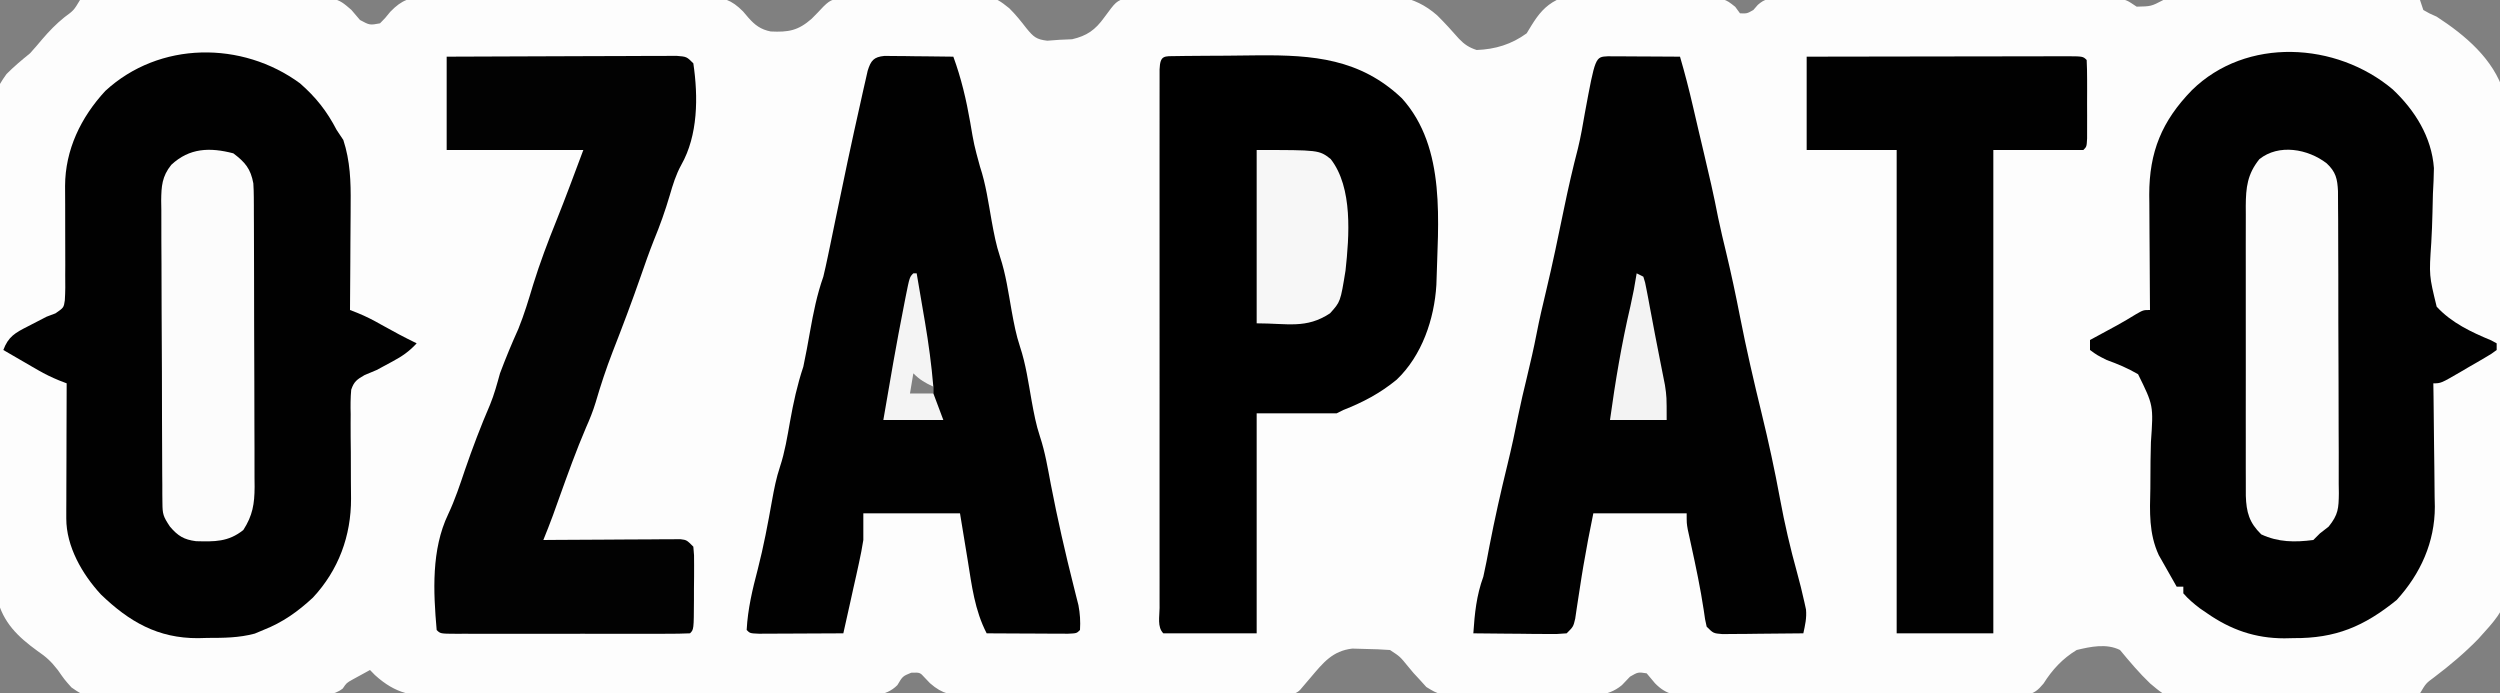 <?xml version="1.0" encoding="UTF-8"?>
<svg version="1.1" xmlns="http://www.w3.org/2000/svg" width="750" height="208">
<rect width="100%" height="100%" fill="#808080" stroke="none"/>
<path d="M0 0 C2.475 -0.319 4.704 -0.441 7.184 -0.436 C7.924 -0.446 8.664 -0.456 9.427 -0.466 C11.882 -0.495 14.337 -0.501 16.793 -0.504 C18.5 -0.514 20.206 -0.524 21.913 -0.534 C25.497 -0.552 29.08 -0.558 32.664 -0.556 C37.247 -0.556 41.828 -0.596 46.41 -0.648 C49.939 -0.682 53.467 -0.688 56.996 -0.686 C58.684 -0.69 60.373 -0.703 62.061 -0.726 C76.936 -0.912 76.936 -0.912 81.404 2.961 C82.689 4.465 82.689 4.465 84 6 C86.918 7.571 86.918 7.571 90 7 C91.549 5.444 91.549 5.444 93.083 3.537 C96.606 -0.1 99.024 -0.829 104.012 -0.949 C105.333 -0.927 105.333 -0.927 106.68 -0.906 C107.625 -0.918 108.571 -0.93 109.545 -0.943 C112.656 -0.974 115.764 -0.953 118.875 -0.93 C121.045 -0.934 123.216 -0.941 125.386 -0.95 C129.929 -0.96 134.471 -0.945 139.014 -0.913 C144.828 -0.873 150.64 -0.896 156.455 -0.938 C160.935 -0.963 165.415 -0.955 169.895 -0.937 C172.038 -0.932 174.181 -0.938 176.325 -0.954 C179.325 -0.972 182.321 -0.945 185.32 -0.906 C186.201 -0.92 187.081 -0.934 187.988 -0.949 C192.909 -0.831 195.398 -0.115 198.917 3.432 C199.445 4.05 199.973 4.668 200.516 5.305 C202.481 7.549 204.252 8.85 207.199 9.441 C212.516 9.7 215.431 9.203 219.5 5.625 C220.69 4.44 221.861 3.234 223 2 C225.461 -0.461 226.247 -0.287 229.642 -0.402 C231.09 -0.455 231.09 -0.455 232.568 -0.509 C237.015 -0.611 241.461 -0.701 245.909 -0.755 C248.246 -0.793 250.582 -0.854 252.918 -0.94 C273.543 -1.688 273.543 -1.688 278.774 2.473 C280.719 4.38 282.271 6.348 283.954 8.513 C286.091 11.111 286.908 11.822 290.18 12.215 C291.399 12.123 292.619 12.032 293.875 11.938 C295.11 11.885 296.345 11.832 297.617 11.777 C302.063 10.756 304.565 8.989 307.246 5.272 C310.819 0.413 310.819 0.413 313.926 -0.674 C316.183 -0.951 318.355 -1.015 320.629 -1.001 C321.475 -1.023 322.322 -1.045 323.194 -1.067 C325.984 -1.129 328.772 -1.138 331.562 -1.141 C333.516 -1.161 335.469 -1.182 337.422 -1.204 C341.518 -1.241 345.613 -1.25 349.708 -1.242 C354.924 -1.236 360.134 -1.321 365.349 -1.43 C369.386 -1.501 373.423 -1.512 377.461 -1.506 C379.381 -1.512 381.301 -1.539 383.221 -1.588 C392.598 -1.804 399.925 -1.79 407.209 4.659 C409.476 6.902 411.597 9.247 413.702 11.64 C415.315 13.331 416.772 14.289 419 15 C424.627 14.784 429.452 13.297 434 10 C434.725 8.809 434.725 8.809 435.464 7.593 C437.538 4.263 439.502 1.787 443 0 C450.262 -1.611 457.858 -1.184 465.249 -0.974 C468.82 -0.875 472.386 -0.851 475.959 -0.84 C478.229 -0.812 480.499 -0.779 482.77 -0.742 C484.37 -0.726 484.37 -0.726 486.002 -0.71 C493.409 -0.471 493.409 -0.471 496.573 2.05 C497.279 3.015 497.279 3.015 498 4 C500.111 4.076 500.111 4.076 502 3 C502.664 2.24 502.664 2.24 503.341 1.465 C505.494 -0.437 506.634 -0.375 509.479 -0.374 C510.396 -0.381 511.313 -0.388 512.257 -0.395 C513.261 -0.388 514.265 -0.38 515.299 -0.372 C516.358 -0.376 517.416 -0.38 518.507 -0.383 C522.015 -0.391 525.523 -0.378 529.031 -0.363 C531.464 -0.363 533.896 -0.363 536.328 -0.365 C541.429 -0.365 546.53 -0.354 551.631 -0.336 C558.179 -0.313 564.726 -0.313 571.274 -0.32 C576.297 -0.323 581.321 -0.316 586.344 -0.307 C588.759 -0.303 591.174 -0.302 593.588 -0.303 C596.959 -0.304 600.33 -0.291 603.701 -0.275 C604.705 -0.277 605.709 -0.28 606.743 -0.282 C607.66 -0.275 608.577 -0.268 609.521 -0.261 C610.319 -0.259 611.116 -0.257 611.937 -0.254 C614 0 614 0 617 2 C621.342 1.907 621.342 1.907 625 0 C627.403 -0.095 629.778 -0.126 632.182 -0.114 C632.933 -0.114 633.684 -0.114 634.458 -0.114 C636.953 -0.113 639.447 -0.105 641.941 -0.098 C643.666 -0.096 645.391 -0.094 647.116 -0.093 C651.665 -0.09 656.214 -0.08 660.763 -0.069 C665.401 -0.058 670.039 -0.054 674.678 -0.049 C683.785 -0.038 692.893 -0.021 702 0 C702.33 0.99 702.66 1.98 703 3 C704.828 4.051 704.828 4.051 707 5 C715.547 10.557 724.066 17.712 727.141 27.711 C729.063 37.402 728.769 47.476 728.651 57.309 C728.621 60.763 728.652 64.215 728.682 67.669 C728.754 75.833 728.73 83.993 728.642 92.157 C728.553 100.516 728.613 108.864 728.748 117.223 C728.861 124.458 728.886 131.69 728.843 138.927 C728.817 143.223 728.821 147.513 728.907 151.809 C729.423 180.74 729.423 180.74 719.528 191.635 C715.406 195.879 710.921 199.649 706.202 203.215 C703.795 204.985 703.795 204.985 702 208 C699.559 208.356 697.362 208.513 694.911 208.547 C694.18 208.568 693.45 208.59 692.697 208.611 C690.271 208.676 687.845 208.716 685.418 208.75 C684.587 208.763 683.755 208.777 682.898 208.791 C678.487 208.859 674.077 208.907 669.665 208.94 C665.135 208.979 660.611 209.092 656.083 209.223 C652.58 209.31 649.078 209.337 645.574 209.35 C643.906 209.367 642.239 209.405 640.573 209.466 C626.883 209.941 626.883 209.941 621.06 205.048 C617.77 201.916 614.901 198.49 612 195 C607.974 192.987 603.243 193.974 599 195 C594.725 197.604 591.717 200.871 589.045 205.082 C587.345 207.103 586.386 207.901 583.806 208.562 C580.999 208.783 578.245 208.811 575.43 208.776 C574.366 208.787 573.302 208.797 572.206 208.808 C568.69 208.835 565.176 208.817 561.66 208.797 C559.215 208.801 556.771 208.807 554.326 208.814 C549.202 208.823 544.079 208.81 538.955 208.782 C532.39 208.748 525.826 208.768 519.26 208.804 C514.212 208.825 509.163 208.818 504.115 208.803 C501.694 208.799 499.274 208.804 496.853 208.818 C493.468 208.833 490.085 208.81 486.699 208.776 C485.7 208.789 484.701 208.801 483.672 208.813 C478.83 208.725 475.952 208.532 472.488 204.963 C471.667 203.985 470.846 203.007 470 202 C467.417 201.599 467.417 201.599 465 203 C464.202 203.837 463.403 204.673 462.58 205.535 C458.072 209.331 452.841 208.697 447.215 208.629 C446.081 208.631 444.947 208.634 443.779 208.636 C441.388 208.635 438.996 208.622 436.605 208.597 C432.946 208.563 429.29 208.576 425.631 208.596 C423.305 208.589 420.979 208.579 418.652 208.566 C417.013 208.574 417.013 208.574 415.341 208.581 C407.757 208.464 407.757 208.464 403.894 206.096 C402.956 205.059 402.956 205.059 402 204 C401.357 203.305 400.714 202.61 400.051 201.895 C399.477 201.207 398.904 200.52 398.312 199.812 C396.003 196.969 396.003 196.969 393 195 C390.545 194.823 388.144 194.723 385.688 194.688 C384.371 194.65 383.055 194.613 381.699 194.574 C375.76 195.258 372.968 198.803 369.25 203.188 C368.361 204.23 368.361 204.23 367.453 205.293 C366.974 205.856 366.494 206.42 366 207 C364.463 208.537 363.046 208.142 360.903 208.161 C359.578 208.176 359.578 208.176 358.226 208.191 C357.25 208.197 356.273 208.203 355.267 208.209 C354.244 208.219 353.222 208.228 352.168 208.238 C348.765 208.268 345.363 208.29 341.961 208.309 C340.221 208.318 340.221 208.318 338.446 208.329 C332.305 208.361 326.163 208.386 320.021 208.405 C314.934 208.423 309.848 208.458 304.761 208.508 C298.626 208.568 292.492 208.599 286.356 208.608 C284.018 208.617 281.679 208.636 279.34 208.665 C276.063 208.704 272.787 208.705 269.509 208.697 C268.063 208.727 268.063 208.727 266.587 208.758 C261.639 208.704 258.789 208.298 255.007 204.968 C254.483 204.42 253.958 203.871 253.418 203.306 C251.998 201.726 251.998 201.726 249.375 201.812 C246.793 202.869 246.793 202.869 245.216 205.532 C241.599 209.183 237.072 208.632 232.213 208.7 C230.866 208.693 229.519 208.686 228.173 208.679 C226.748 208.689 225.324 208.701 223.899 208.715 C220.035 208.746 216.172 208.746 212.308 208.737 C209.077 208.733 205.847 208.744 202.617 208.755 C194.991 208.78 187.365 208.779 179.739 208.762 C171.886 208.744 164.033 208.771 156.18 208.819 C149.427 208.859 142.675 208.871 135.922 208.862 C131.894 208.857 127.866 208.862 123.837 208.893 C120.045 208.921 116.254 208.915 112.461 208.883 C111.075 208.877 109.689 208.883 108.302 208.902 C99.922 209.007 94.777 208.24 88.464 202.501 C87.981 202.005 87.498 201.51 87 201 C85.907 201.598 84.814 202.196 83.688 202.812 C83.073 203.149 82.458 203.485 81.824 203.832 C79.946 204.885 79.946 204.885 78.84 206.542 C76.054 208.749 73.146 208.475 69.734 208.499 C68.628 208.524 68.628 208.524 67.501 208.549 C65.06 208.598 62.62 208.624 60.18 208.645 C59.344 208.654 58.509 208.664 57.648 208.674 C53.222 208.725 48.796 208.758 44.37 208.776 C39.813 208.798 35.259 208.88 30.702 208.977 C27.187 209.04 23.671 209.059 20.155 209.066 C18.477 209.076 16.798 209.104 15.12 209.149 C2.132 209.474 2.132 209.474 -2.563 206.228 C-4.664 203.87 -4.664 203.87 -6.626 201.045 C-8.708 198.375 -10.099 197.109 -12.806 195.256 C-18.672 190.994 -23.077 186.766 -24.85 179.532 C-26.154 169.686 -25.987 159.783 -25.817 149.871 C-25.756 145.511 -25.775 141.151 -25.782 136.791 C-25.781 129.479 -25.723 122.169 -25.626 114.858 C-25.515 106.423 -25.489 97.992 -25.51 89.557 C-25.529 81.409 -25.496 73.262 -25.438 65.115 C-25.414 61.661 -25.405 58.208 -25.41 54.754 C-25.413 50.686 -25.37 46.622 -25.292 42.555 C-25.271 41.069 -25.265 39.583 -25.275 38.096 C-25.337 26.907 -25.337 26.907 -22.043 22.207 C-19.799 19.957 -17.469 17.995 -15 16 C-13.741 14.61 -12.506 13.197 -11.312 11.75 C-9.239 9.325 -7.168 7.195 -4.688 5.188 C-1.854 3.101 -1.854 3.101 0 0 Z M249 111 C249 113.31 249 115.62 249 118 C251.31 118 253.62 118 256 118 C256 117.34 256 116.68 256 116 C254.441 114.643 254.441 114.643 252.5 113.375 C251.85 112.929 251.201 112.483 250.531 112.023 C250.026 111.686 249.521 111.348 249 111 Z M468 116 C469 118 469 118 469 118 Z " fill="#FDFDFD" transform="translate(24,0)"/>
<path d="M0 0 C6.648 6.261 11.689 14.291 12.363 23.609 C12.333 26.181 12.212 28.736 12.066 31.305 C12.016 33.23 11.97 35.156 11.928 37.082 C11.852 40.078 11.75 43.062 11.567 46.053 C10.904 55.817 10.904 55.817 13.188 65.188 C17.639 70.033 23.557 72.808 29.558 75.302 C30.096 75.594 30.633 75.886 31.188 76.188 C31.188 76.847 31.188 77.507 31.188 78.188 C29.659 79.333 29.659 79.333 27.539 80.57 C26.781 81.015 26.023 81.46 25.242 81.918 C24.44 82.378 23.639 82.838 22.812 83.312 C22.018 83.78 21.224 84.248 20.406 84.73 C14.46 88.188 14.46 88.188 12.188 88.188 C12.219 90.154 12.219 90.154 12.251 92.16 C12.324 97.061 12.369 101.962 12.407 106.864 C12.427 108.979 12.454 111.093 12.489 113.207 C12.538 116.261 12.561 119.313 12.578 122.367 C12.599 123.3 12.619 124.233 12.641 125.194 C12.644 135.839 8.345 145.339 1.188 153.188 C-8.623 161.136 -17.164 164.72 -29.688 164.625 C-30.617 164.645 -31.546 164.665 -32.504 164.686 C-41.233 164.679 -48.581 162.131 -55.75 157.125 C-56.46 156.639 -57.171 156.153 -57.902 155.652 C-59.716 154.262 -61.318 152.917 -62.812 151.188 C-62.812 150.528 -62.812 149.868 -62.812 149.188 C-63.472 149.188 -64.132 149.188 -64.812 149.188 C-65.972 147.174 -67.114 145.152 -68.25 143.125 C-68.888 142 -69.526 140.874 -70.184 139.715 C-73.177 133.233 -72.881 126.757 -72.707 119.781 C-72.683 117.03 -72.67 114.278 -72.656 111.527 C-72.635 109.634 -72.595 107.741 -72.535 105.848 C-71.768 94.818 -71.768 94.818 -76.388 85.453 C-79.483 83.647 -82.447 82.397 -85.812 81.188 C-88.702 79.725 -88.702 79.725 -90.812 78.188 C-90.812 77.198 -90.812 76.207 -90.812 75.188 C-90.076 74.789 -89.34 74.391 -88.582 73.98 C-87.606 73.451 -86.63 72.921 -85.625 72.375 C-84.662 71.853 -83.699 71.331 -82.707 70.793 C-80.803 69.737 -78.924 68.636 -77.074 67.488 C-74.812 66.188 -74.812 66.188 -72.812 66.188 C-72.823 64.962 -72.833 63.737 -72.844 62.475 C-72.881 57.896 -72.903 53.317 -72.922 48.738 C-72.932 46.762 -72.946 44.786 -72.963 42.811 C-72.988 39.958 -72.999 37.106 -73.008 34.254 C-73.018 33.382 -73.028 32.509 -73.039 31.611 C-73.041 18.759 -69.265 9.521 -60.25 0.25 C-43.924 -15.785 -16.909 -14.249 0 0 Z " fill="#010101" transform="translate(717.812,26.812)"/>
<path d="M0 0 C4.801 4.195 8.069 8.355 11 14 C11.99 15.485 11.99 15.485 13 17 C15.058 23.273 15.273 29.524 15.195 36.066 C15.192 36.986 15.19 37.905 15.187 38.853 C15.176 41.756 15.151 44.659 15.125 47.562 C15.115 49.545 15.106 51.527 15.098 53.51 C15.076 58.34 15.041 63.17 15 68 C15.779 68.306 16.557 68.611 17.36 68.926 C19.855 69.941 22.102 71.101 24.438 72.438 C27.91 74.4 31.413 76.252 35 78 C32.797 80.405 30.622 81.906 27.75 83.438 C26.165 84.289 24.582 85.143 23 86 C21.809 86.498 20.618 86.996 19.391 87.51 C17.153 88.803 16.187 89.434 15.366 91.914 C15.141 94.376 15.136 96.755 15.203 99.227 C15.195 100.581 15.195 100.581 15.187 101.962 C15.176 104.851 15.21 107.737 15.25 110.625 C15.269 113.491 15.277 116.357 15.27 119.223 C15.267 121.004 15.28 122.785 15.313 124.566 C15.351 135.751 11.555 146.034 3.891 154.266 C-0.632 158.476 -5.234 161.747 -11 164 C-12.27 164.534 -12.27 164.534 -13.566 165.078 C-18.322 166.355 -22.847 166.368 -27.75 166.375 C-28.688 166.399 -29.627 166.424 -30.594 166.449 C-42.617 166.499 -51.22 161.534 -59.719 153.344 C-65.338 147.265 -70.137 138.932 -70.114 130.529 C-70.113 129.628 -70.113 128.727 -70.113 127.799 C-70.108 126.83 -70.103 125.861 -70.098 124.863 C-70.096 123.869 -70.095 122.874 -70.093 121.849 C-70.088 118.67 -70.075 115.491 -70.062 112.312 C-70.057 110.158 -70.053 108.004 -70.049 105.85 C-70.038 100.566 -70.021 95.283 -70 90 C-70.752 89.71 -71.504 89.42 -72.278 89.122 C-74.493 88.209 -76.486 87.251 -78.551 86.055 C-79.166 85.7 -79.782 85.346 -80.416 84.98 C-81.042 84.616 -81.668 84.251 -82.312 83.875 C-82.958 83.502 -83.603 83.13 -84.268 82.746 C-85.847 81.834 -87.424 80.917 -89 80 C-87.518 75.988 -85.429 74.836 -81.688 72.938 C-79.79 71.962 -77.894 70.982 -76 70 C-75.128 69.672 -74.257 69.344 -73.359 69.006 C-70.87 67.291 -70.87 67.291 -70.553 65.098 C-70.388 62.531 -70.387 60.005 -70.434 57.434 C-70.428 56.485 -70.422 55.536 -70.417 54.559 C-70.4 51.518 -70.416 48.478 -70.438 45.438 C-70.454 42.422 -70.463 39.407 -70.448 36.391 C-70.439 34.516 -70.447 32.64 -70.477 30.765 C-70.433 19.92 -65.736 10.201 -58.41 2.281 C-42.185 -12.684 -17.354 -12.75 0 0 Z " fill="#010101" transform="translate(90,25)"/>
<path d="M0 0 C0.876 -0.013 1.751 -0.026 2.654 -0.039 C3.611 -0.046 4.568 -0.054 5.554 -0.061 C6.54 -0.069 7.527 -0.077 8.543 -0.086 C10.644 -0.1 12.745 -0.11 14.846 -0.118 C18.015 -0.135 21.184 -0.179 24.353 -0.223 C40.806 -0.351 54.943 0.774 67.468 12.681 C80.93 27.606 78.258 50.092 77.8 68.657 C77.178 78.923 73.46 89.875 65.882 97.083 C60.928 101.15 55.826 103.841 49.886 106.177 C48.896 106.672 48.896 106.672 47.886 107.177 C39.966 107.177 32.046 107.177 23.886 107.177 C23.886 128.957 23.886 150.737 23.886 173.177 C14.646 173.177 5.406 173.177 -4.114 173.177 C-5.993 171.298 -5.24 168.071 -5.241 165.572 C-5.243 164.873 -5.244 164.175 -5.246 163.455 C-5.25 161.097 -5.247 158.74 -5.243 156.382 C-5.245 154.699 -5.247 153.016 -5.249 151.332 C-5.253 146.748 -5.252 142.163 -5.248 137.579 C-5.246 132.792 -5.248 128.005 -5.25 123.218 C-5.252 115.178 -5.249 107.138 -5.244 99.097 C-5.239 89.788 -5.241 80.478 -5.246 71.169 C-5.251 63.191 -5.251 55.213 -5.249 47.235 C-5.247 42.464 -5.247 37.692 -5.25 32.921 C-5.253 28.436 -5.251 23.951 -5.245 19.466 C-5.244 17.816 -5.244 16.165 -5.247 14.514 C-5.249 12.27 -5.246 10.026 -5.241 7.782 C-5.241 6.524 -5.24 5.265 -5.24 3.968 C-5.046 -0.341 -3.914 0.05 0 0 Z " fill="#000000" transform="translate(353.114,16.823)"/>
<path d="M0 0 C1 0.005 2 0.01 3.031 0.016 C4.111 0.019 5.19 0.022 6.302 0.026 C8.007 0.038 8.007 0.038 9.746 0.051 C11.456 0.058 11.456 0.058 13.201 0.065 C16.028 0.077 18.856 0.093 21.683 0.114 C23.129 5.04 24.403 9.985 25.558 14.989 C25.907 16.487 26.256 17.986 26.605 19.485 C26.782 20.248 26.96 21.011 27.142 21.797 C27.676 24.082 28.217 26.366 28.761 28.649 C30.327 35.225 31.854 41.794 33.129 48.434 C33.861 51.971 34.714 55.477 35.558 58.989 C37.08 65.338 38.431 71.706 39.683 78.114 C41.593 87.862 43.827 97.512 46.183 107.161 C48.254 115.652 50.102 124.142 51.683 132.739 C53.062 140.231 54.763 147.528 56.797 154.867 C57.602 157.814 58.343 160.754 58.996 163.739 C59.157 164.473 59.318 165.208 59.484 165.965 C59.721 168.519 59.224 170.618 58.683 173.114 C54.225 173.171 49.767 173.207 45.308 173.239 C44.037 173.255 42.766 173.272 41.457 173.289 C40.245 173.296 39.033 173.302 37.785 173.309 C36.664 173.319 35.544 173.33 34.389 173.341 C31.683 173.114 31.683 173.114 29.683 171.114 C29.191 168.961 29.191 168.961 28.808 166.176 C27.81 159.561 26.438 153.057 25.004 146.526 C24.749 145.345 24.749 145.345 24.488 144.141 C24.333 143.437 24.178 142.733 24.019 142.008 C23.683 140.114 23.683 140.114 23.683 137.114 C14.443 137.114 5.203 137.114 -4.317 137.114 C-5.915 145.04 -5.915 145.04 -7.317 152.989 C-7.482 153.984 -7.647 154.979 -7.817 156.004 C-8.163 158.158 -8.495 160.315 -8.817 162.473 C-8.982 163.551 -9.147 164.628 -9.317 165.739 C-9.533 167.212 -9.533 167.212 -9.754 168.715 C-10.317 171.114 -10.317 171.114 -12.317 173.114 C-15.114 173.341 -15.114 173.341 -18.637 173.309 C-20.522 173.299 -20.522 173.299 -22.446 173.289 C-23.764 173.273 -25.083 173.256 -26.442 173.239 C-27.781 173.228 -29.121 173.219 -30.461 173.211 C-33.747 173.188 -37.031 173.155 -40.317 173.114 C-39.912 167.126 -39.386 161.782 -37.317 156.114 C-36.628 153.109 -36.074 150.08 -35.504 147.051 C-33.907 138.792 -32.073 130.614 -30.067 122.445 C-28.857 117.491 -27.783 112.53 -26.803 107.524 C-26.065 103.865 -25.193 100.241 -24.317 96.614 C-23.245 92.125 -22.186 87.646 -21.317 83.114 C-20.501 78.875 -19.512 74.685 -18.504 70.489 C-16.528 62.247 -14.812 53.959 -13.109 45.657 C-11.859 39.603 -10.491 33.604 -8.93 27.621 C-8.071 24.108 -7.471 20.562 -6.852 17 C-3.734 0.183 -3.734 0.183 0 0 Z M9.683 99.114 C10.683 101.114 10.683 101.114 10.683 101.114 Z " fill="#010101" transform="translate(482.317,16.886)"/>
<path d="M0 0 C0.953 0.01 1.906 0.021 2.888 0.032 C4.435 0.041 4.435 0.041 6.013 0.051 C7.634 0.076 7.634 0.076 9.287 0.102 C10.375 0.111 11.463 0.12 12.583 0.129 C15.276 0.153 17.969 0.186 20.662 0.227 C23.037 6.709 24.541 13.121 25.724 19.915 C26.864 26.645 26.864 26.645 28.658 33.215 C30.423 38.51 31.182 44.042 32.162 49.528 C32.831 53.184 33.485 56.696 34.662 60.227 C36.425 65.518 37.183 71.047 38.162 76.528 C38.831 80.184 39.485 83.696 40.662 87.227 C42.425 92.518 43.183 98.047 44.162 103.528 C44.828 107.165 45.474 110.664 46.646 114.176 C48.207 118.864 48.991 123.691 49.912 128.54 C51.904 138.828 54.209 149.007 56.782 159.166 C57.027 160.15 57.272 161.135 57.525 162.149 C57.744 163.011 57.964 163.873 58.19 164.761 C58.68 167.325 58.816 169.623 58.662 172.227 C57.662 173.227 57.662 173.227 55.07 173.341 C53.944 173.335 52.818 173.33 51.658 173.325 C50.443 173.321 49.228 173.318 47.976 173.315 C46.697 173.307 45.417 173.298 44.099 173.29 C42.816 173.285 41.533 173.281 40.21 173.276 C37.027 173.264 33.845 173.248 30.662 173.227 C27.072 166.311 26.203 158.915 24.974 151.29 C24.211 146.649 23.448 142.008 22.662 137.227 C13.092 137.227 3.522 137.227 -6.338 137.227 C-6.338 139.867 -6.338 142.507 -6.338 145.227 C-6.705 147.542 -7.143 149.846 -7.651 152.133 C-7.922 153.371 -8.192 154.608 -8.471 155.883 C-8.757 157.152 -9.044 158.42 -9.338 159.727 C-9.628 161.039 -9.917 162.352 -10.206 163.665 C-10.909 166.854 -11.62 170.041 -12.338 173.227 C-16.308 173.252 -20.277 173.27 -24.246 173.282 C-25.598 173.287 -26.949 173.294 -28.3 173.302 C-30.239 173.315 -32.177 173.32 -34.116 173.325 C-35.284 173.33 -36.451 173.335 -37.655 173.341 C-40.338 173.227 -40.338 173.227 -41.338 172.227 C-41.006 165.906 -39.601 160.072 -37.996 153.96 C-36.248 147.169 -34.963 140.311 -33.734 133.41 C-33.103 129.933 -32.471 126.622 -31.346 123.266 C-29.878 118.84 -29.157 114.311 -28.338 109.727 C-27.324 104.046 -26.165 98.707 -24.338 93.227 C-23.589 89.742 -22.965 86.236 -22.338 82.727 C-21.327 77.06 -20.259 71.668 -18.338 66.227 C-17.868 64.276 -17.433 62.317 -17.026 60.352 C-16.768 59.122 -16.51 57.893 -16.245 56.625 C-15.765 54.302 -15.287 51.978 -14.811 49.654 C-12.36 37.697 -9.84 25.758 -7.151 13.852 C-6.901 12.723 -6.651 11.593 -6.394 10.429 C-6.155 9.385 -5.916 8.342 -5.67 7.266 C-5.357 5.877 -5.357 5.877 -5.037 4.46 C-4.079 1.397 -3.252 0.316 0 0 Z M7.662 94.227 C7.662 96.537 7.662 98.847 7.662 101.227 C9.972 101.227 12.282 101.227 14.662 101.227 C14.662 100.567 14.662 99.907 14.662 99.227 C13.103 97.87 13.103 97.87 11.162 96.602 C10.512 96.156 9.862 95.71 9.193 95.25 C8.688 94.913 8.182 94.575 7.662 94.227 Z " fill="#010101" transform="translate(265.338,16.773)"/>
<path d="M0 0 C9.353 -0.045 18.706 -0.082 28.059 -0.104 C32.402 -0.114 36.745 -0.128 41.087 -0.151 C45.276 -0.173 49.465 -0.185 53.653 -0.19 C55.254 -0.193 56.854 -0.201 58.454 -0.211 C60.691 -0.226 62.927 -0.228 65.164 -0.227 C66.438 -0.231 67.713 -0.236 69.026 -0.241 C72 0 72 0 74 2 C75.482 12.025 75.429 23.596 70.363 32.5 C68.757 35.446 67.873 38.343 66.938 41.562 C65.562 46.235 63.979 50.687 62.117 55.184 C60.726 58.692 59.488 62.248 58.25 65.812 C55.597 73.445 52.747 80.992 49.804 88.517 C47.852 93.56 46.182 98.614 44.668 103.805 C43.886 106.375 42.908 108.798 41.812 111.25 C38.842 118.177 36.316 125.255 33.767 132.347 C33.438 133.262 33.109 134.178 32.77 135.121 C32.477 135.94 32.184 136.759 31.882 137.603 C30.967 140.089 29.994 142.546 29 145 C30.292 144.99 31.584 144.979 32.916 144.968 C37.698 144.932 42.48 144.909 47.262 144.89 C49.334 144.88 51.406 144.866 53.478 144.849 C56.451 144.825 59.425 144.814 62.398 144.805 C63.329 144.794 64.259 144.784 65.217 144.773 C66.078 144.773 66.939 144.773 67.826 144.773 C68.585 144.769 69.345 144.764 70.127 144.759 C72 145 72 145 74 147 C74.243 149.506 74.243 149.506 74.23 152.629 C74.229 153.746 74.227 154.863 74.225 156.014 C74.212 157.185 74.2 158.356 74.188 159.562 C74.187 161.325 74.187 161.325 74.186 163.123 C74.14 171.86 74.14 171.86 73 173 C70.663 173.1 68.355 173.136 66.018 173.129 C65.288 173.131 64.557 173.133 63.805 173.135 C61.381 173.139 58.956 173.136 56.531 173.133 C54.854 173.133 53.176 173.134 51.498 173.136 C47.977 173.137 44.457 173.135 40.936 173.13 C36.413 173.125 31.89 173.128 27.367 173.134 C23.901 173.138 20.435 173.136 16.97 173.134 C15.301 173.133 13.633 173.134 11.965 173.136 C9.637 173.139 7.31 173.135 4.982 173.129 C4.286 173.131 3.59 173.133 2.873 173.136 C-1.886 173.114 -1.886 173.114 -3 172 C-4.011 160.457 -4.623 147.913 0.441 137.297 C2.493 132.957 3.965 128.481 5.5 123.938 C7.781 117.314 10.243 110.831 13.016 104.395 C14.276 101.329 15.114 98.191 16 95 C17.687 90.498 19.517 86.067 21.5 81.688 C23.28 77.311 24.603 72.861 25.965 68.34 C27.966 61.883 30.347 55.579 32.875 49.312 C35.699 42.253 38.33 35.119 41 28 C27.47 28 13.94 28 0 28 C0 18.76 0 9.52 0 0 Z " fill="#020202" transform="translate(134,17)"/>
<path d="M0 0 C10.805 -0.023 21.609 -0.041 32.414 -0.052 C37.43 -0.057 42.447 -0.064 47.463 -0.075 C52.3 -0.086 57.137 -0.092 61.974 -0.095 C63.824 -0.097 65.673 -0.1 67.523 -0.106 C70.104 -0.113 72.686 -0.114 75.267 -0.114 C76.04 -0.117 76.812 -0.121 77.608 -0.124 C82.886 -0.114 82.886 -0.114 84 1 C84.1 2.915 84.131 4.833 84.133 6.75 C84.134 7.915 84.135 9.081 84.137 10.281 C84.133 11.508 84.129 12.736 84.125 14 C84.129 15.227 84.133 16.454 84.137 17.719 C84.135 18.884 84.134 20.049 84.133 21.25 C84.132 22.328 84.131 23.405 84.129 24.516 C84 27 84 27 83 28 C74.09 28 65.18 28 56 28 C56 75.85 56 123.7 56 173 C46.43 173 36.86 173 27 173 C27 125.15 27 77.3 27 28 C18.09 28 9.18 28 0 28 C0 18.76 0 9.52 0 0 Z " fill="#010101" transform="translate(542,17)"/>
<path d="M0 0 C3.587 2.708 5.193 4.646 6 9 C6.091 10.385 6.135 11.773 6.14 13.161 C6.149 14.393 6.149 14.393 6.158 15.65 C6.159 16.543 6.16 17.435 6.161 18.355 C6.166 19.302 6.171 20.249 6.176 21.224 C6.191 24.355 6.198 27.486 6.203 30.617 C6.209 32.794 6.215 34.971 6.22 37.148 C6.231 41.713 6.237 46.278 6.24 50.842 C6.246 56.689 6.27 62.535 6.298 68.382 C6.317 72.879 6.322 77.376 6.324 81.873 C6.327 84.028 6.335 86.183 6.348 88.339 C6.365 91.355 6.363 94.37 6.356 97.386 C6.366 98.275 6.375 99.163 6.384 100.079 C6.35 105.133 5.821 108.627 3 113 C-1.523 116.614 -5.591 116.497 -11.18 116.359 C-14.836 115.893 -16.61 114.788 -19 112 C-21.051 108.924 -21.252 108.281 -21.274 104.807 C-21.284 103.954 -21.294 103.1 -21.304 102.22 C-21.305 101.287 -21.306 100.353 -21.306 99.391 C-21.315 98.406 -21.323 97.42 -21.332 96.404 C-21.356 93.138 -21.364 89.872 -21.371 86.605 C-21.38 84.337 -21.389 82.069 -21.398 79.801 C-21.415 75.042 -21.423 70.283 -21.426 65.524 C-21.431 59.427 -21.469 53.331 -21.514 47.235 C-21.544 42.548 -21.551 37.862 -21.552 33.175 C-21.556 30.928 -21.569 28.68 -21.59 26.433 C-21.617 23.287 -21.612 20.143 -21.599 16.997 C-21.614 16.069 -21.629 15.142 -21.644 14.186 C-21.595 9.854 -21.397 6.917 -18.631 3.465 C-13.165 -1.657 -7.032 -1.828 0 0 Z " fill="#FCFCFC" transform="translate(70,46)"/>
<path d="M0 0 C2.763 2.568 3.221 4.691 3.394 8.32 C3.418 10.126 3.426 11.932 3.42 13.738 C3.428 14.725 3.437 15.713 3.446 16.73 C3.469 19.996 3.47 23.261 3.469 26.527 C3.476 28.797 3.484 31.066 3.492 33.335 C3.505 38.092 3.507 42.849 3.501 47.606 C3.495 53.704 3.526 59.801 3.566 65.899 C3.592 70.586 3.595 75.272 3.591 79.959 C3.593 82.207 3.603 84.455 3.62 86.704 C3.642 89.847 3.633 92.989 3.615 96.133 C3.635 97.527 3.635 97.527 3.655 98.949 C3.596 103.477 3.514 105.363 0.587 108.992 C-0.267 109.654 -1.121 110.317 -2 111 C-2.99 111.99 -2.99 111.99 -4 113 C-9.566 113.717 -14.512 113.693 -19.625 111.312 C-23.24 107.793 -24.096 104.66 -24.254 99.712 C-24.266 97.98 -24.267 96.248 -24.259 94.516 C-24.262 93.567 -24.266 92.619 -24.269 91.641 C-24.278 88.511 -24.272 85.38 -24.266 82.25 C-24.267 80.072 -24.269 77.894 -24.271 75.716 C-24.274 71.153 -24.27 66.59 -24.261 62.027 C-24.249 56.18 -24.256 50.332 -24.268 44.484 C-24.275 39.987 -24.273 35.491 -24.268 30.994 C-24.266 28.837 -24.268 26.681 -24.273 24.525 C-24.278 21.511 -24.27 18.498 -24.259 15.484 C-24.263 14.594 -24.267 13.703 -24.271 12.786 C-24.233 7.221 -23.788 3.219 -20.188 -1.25 C-14.355 -5.916 -5.627 -4.341 0 0 Z " fill="#FCFCFC" transform="translate(698,49)"/>
<path d="M0 0 C18.704 0 18.704 0 22.188 2.688 C28.913 11.269 27.765 25.945 26.656 36.172 C25.137 45.538 25.137 45.538 22 49 C14.842 53.718 9.325 52 0 52 C0 34.84 0 17.68 0 0 Z " fill="#F7F7F7" transform="translate(377,45)"/>
<path d="M0 0 C0.66 0.33 1.32 0.66 2 1 C2.547 2.696 2.547 2.696 2.965 4.91 C3.124 5.728 3.283 6.545 3.446 7.388 C3.689 8.712 3.689 8.712 3.938 10.062 C4.194 11.411 4.194 11.411 4.456 12.786 C4.807 14.632 5.154 16.479 5.498 18.326 C5.956 20.768 6.436 23.205 6.926 25.641 C7.201 27.031 7.476 28.422 7.75 29.812 C7.992 31.036 8.235 32.259 8.484 33.52 C9 37 9 37 9 44 C3.39 44 -2.22 44 -8 44 C-6.413 32.48 -4.523 21.144 -1.867 9.82 C-1.126 6.553 -0.508 3.31 0 0 Z M1 34 C2 36 2 36 2 36 Z " fill="#F3F3F3" transform="translate(491,82)"/>
<path d="M0 0 C0.33 0 0.66 0 1 0 C1.651 3.791 2.295 7.583 2.938 11.375 C3.12 12.436 3.302 13.497 3.49 14.59 C4.58 21.047 5.453 27.474 6 34 C3.532 32.848 1.952 31.952 0 30 C-0.33 31.98 -0.66 33.96 -1 36 C1.31 36 3.62 36 6 36 C6.99 38.64 7.98 41.28 9 44 C3.06 44 -2.88 44 -9 44 C-7.052 32.52 -5.07 21.049 -2.812 9.625 C-2.646 8.77 -2.479 7.915 -2.308 7.034 C-1.121 1.121 -1.121 1.121 0 0 Z " fill="#F4F4F4" transform="translate(274,82)"/>
</svg>
